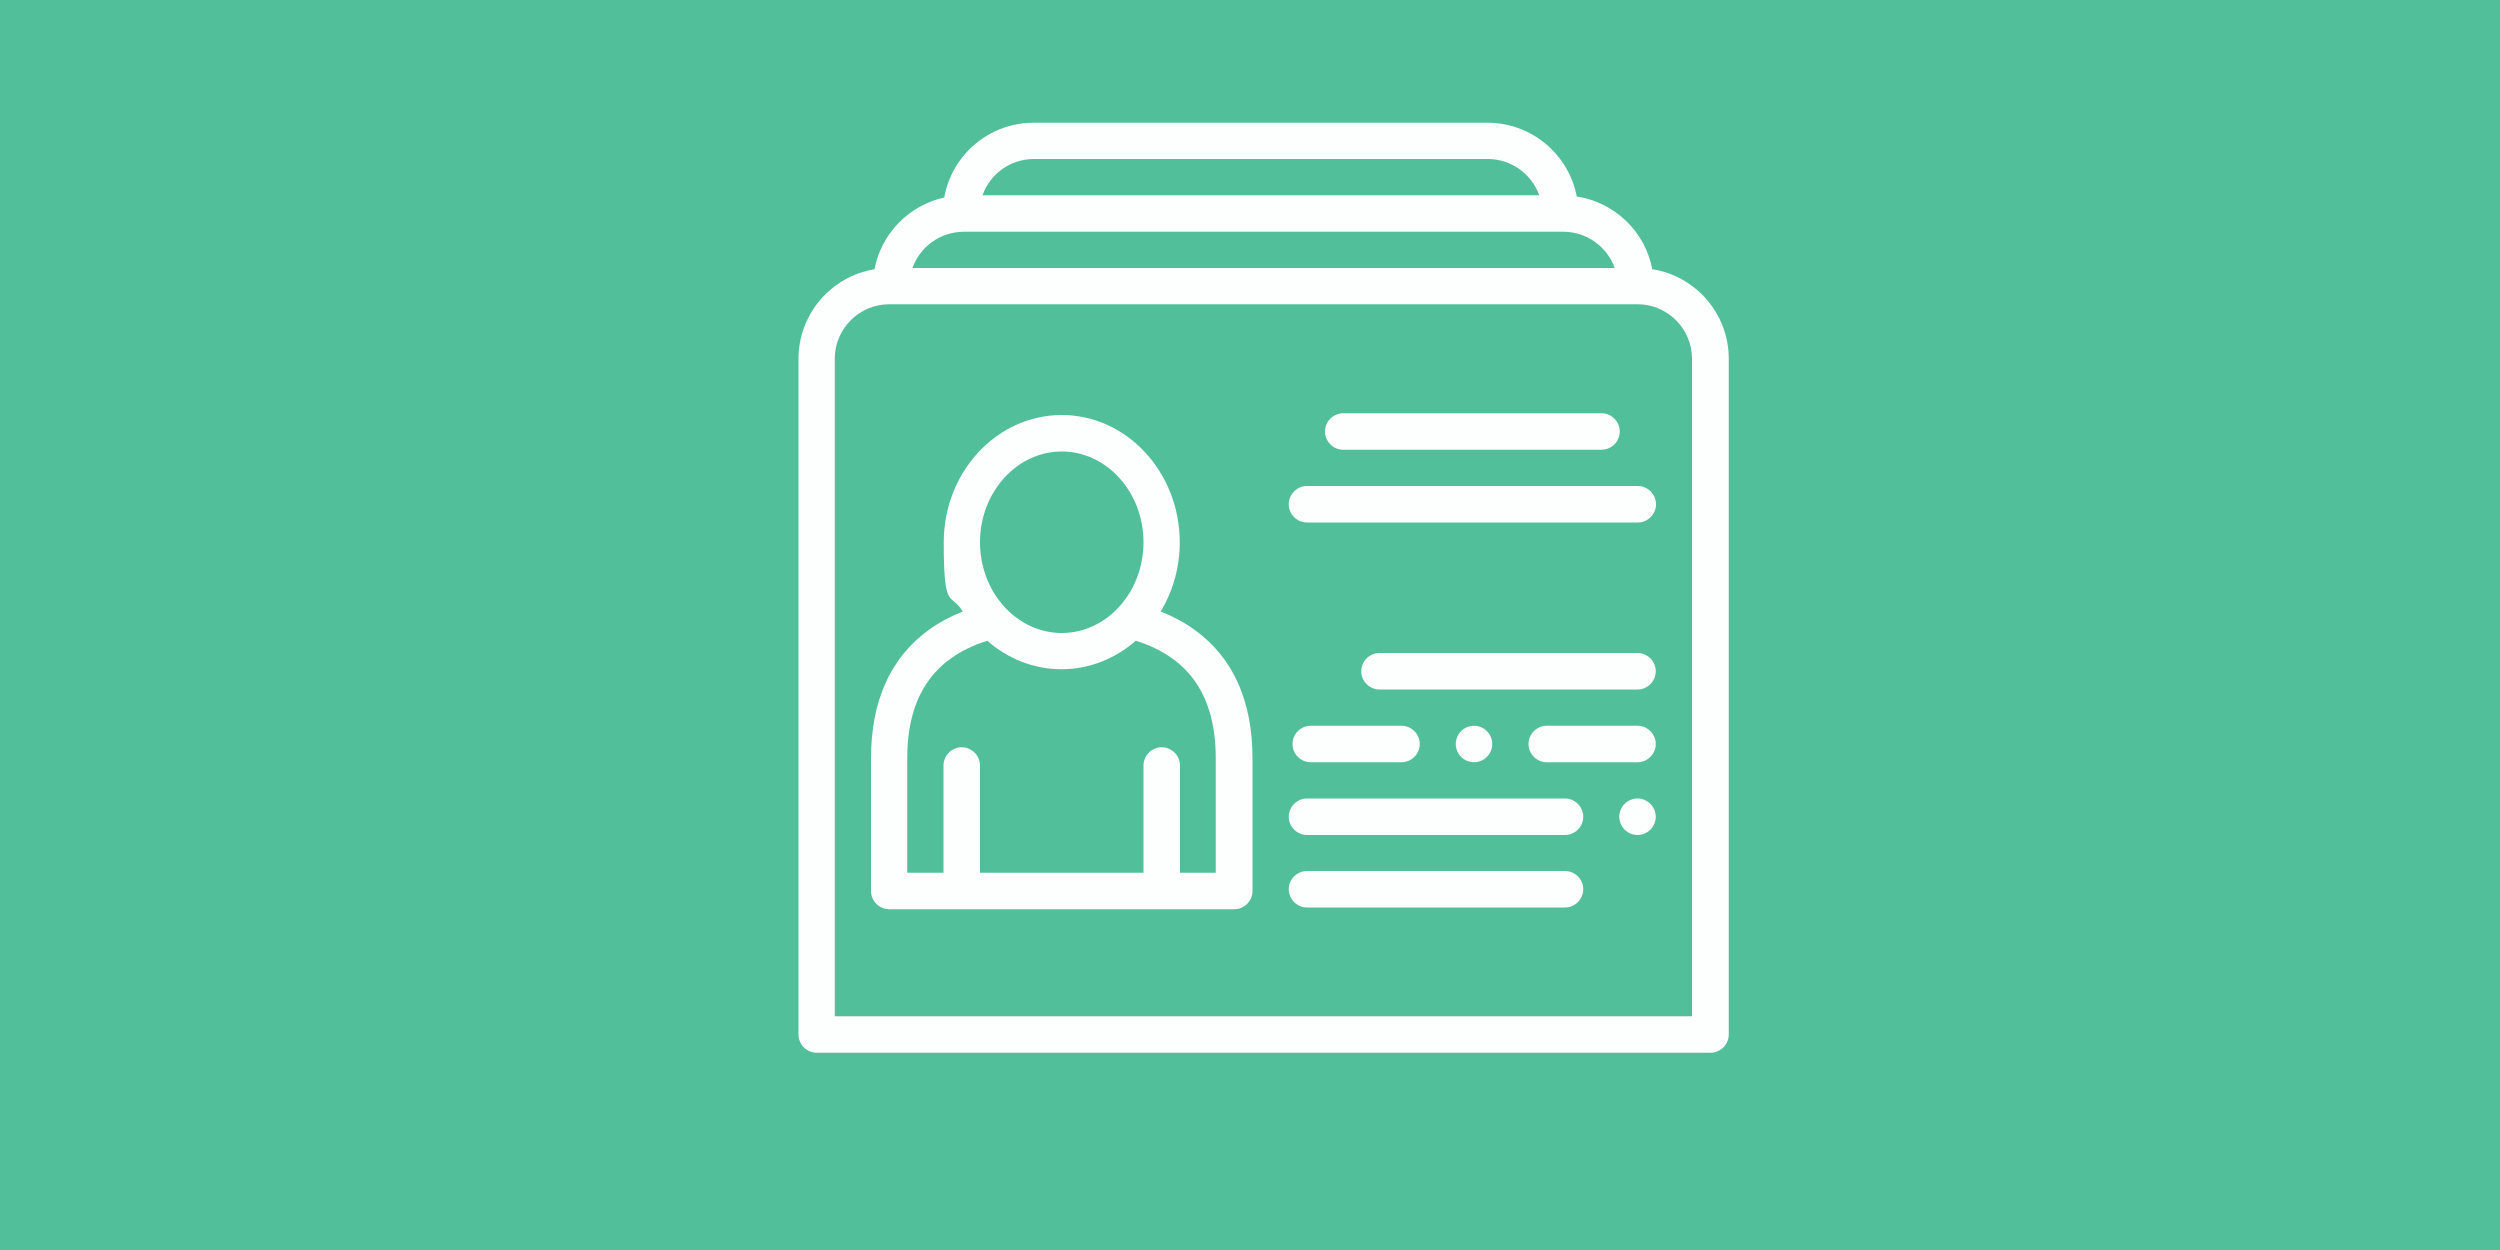 <?xml version="1.0" encoding="UTF-8"?>
<svg id="Layer_1" data-name="Layer 1" xmlns="http://www.w3.org/2000/svg" viewBox="0 0 1000 500">
  <defs>
    <style>
      .cls-1 {
        fill: #fdfefe;
      }

      .cls-2 {
        fill: #52bf9b;
      }
    </style>
  </defs>
  <rect class="cls-2" y="0" width="1000" height="500"/>
  <path class="cls-1" d="M660.9,107.7c-2.8-15-15-26.8-30.2-29.1-3.2-16.8-18-29.5-35.7-29.5h-181.6c-17.8,0-32.7,12.9-35.7,29.9-14.1,3.1-25.2,14.4-27.9,28.7-17.2,2.8-30.4,17.8-30.4,35.8v270.3c0,4,3.3,7.3,7.3,7.3h357.5c4,0,7.3-3.3,7.3-7.3V143.5c0-18-13.2-33-30.4-35.8ZM413.5,63.6h181.6c9.5,0,17.6,6.1,20.6,14.5h-222.7c3-8.5,11.1-14.5,20.6-14.5ZM385.5,92.7h239.8c9.5,0,17.6,6.1,20.6,14.5h-280.9c3-8.5,11.1-14.5,20.6-14.5ZM676.8,406.5h-342.9V143.5c0-12,9.8-21.8,21.8-21.8h299.3c12,0,21.8,9.8,21.8,21.8v263Z"/>
  <path class="cls-1" d="M477.8,251.9c-4-2.9-8.5-5.3-13.5-7.3,4.8-8,7.6-17.5,7.6-27.7,0-28-21.2-50.9-47.2-50.9s-47.2,22.8-47.2,50.9,2.8,19.7,7.6,27.7c-5,2-9.5,4.4-13.5,7.3-15.4,11.1-23.2,28.5-23.2,51.5v53c0,4,3.3,7.3,7.3,7.3h138c4,0,7.3-3.3,7.3-7.3v-53c0-23.1-7.8-40.4-23.2-51.5ZM424.7,180.6c18,0,32.7,16.3,32.7,36.3s-14.7,36.3-32.7,36.3-32.7-16.3-32.7-36.3,14.7-36.3,32.7-36.3ZM486.5,349.1h-14.5v-42.9c0-4-3.3-7.3-7.3-7.3s-7.3,3.3-7.3,7.3v42.9h-65.4v-42.9c0-4-3.3-7.3-7.3-7.3s-7.3,3.3-7.3,7.3v42.9h-14.5v-45.8c0-24.7,10.5-40.2,32-47,8.1,7.1,18.5,11.4,29.7,11.4s21.6-4.3,29.7-11.4c21.5,6.7,32,22.3,32,47v45.8Z"/>
  <path class="cls-1" d="M655.1,194.4h-132.3c-4,0-7.3,3.3-7.3,7.3s3.3,7.3,7.3,7.3h132.3c4,0,7.3-3.3,7.3-7.3s-3.3-7.3-7.3-7.3Z"/>
  <path class="cls-1" d="M640.6,165.3h-103.3c-4,0-7.3,3.3-7.3,7.3s3.3,7.3,7.3,7.3h103.3c4,0,7.3-3.3,7.3-7.3s-3.3-7.3-7.3-7.3Z"/>
  <path class="cls-1" d="M655,261.2h-103.2c-4,0-7.3,3.3-7.3,7.3s3.3,7.3,7.3,7.3h103.2c4,0,7.3-3.3,7.3-7.3s-3.3-7.3-7.3-7.3Z"/>
  <path class="cls-1" d="M589.6,290.3c-4,0-7.3,3.3-7.3,7.3s3.3,7.3,7.3,7.3,7.3-3.3,7.3-7.3-3.3-7.3-7.3-7.3Z"/>
  <path class="cls-1" d="M560.6,290.3h-36.3c-4,0-7.3,3.3-7.3,7.3s3.3,7.3,7.3,7.3h36.3c4,0,7.3-3.3,7.3-7.3s-3.3-7.3-7.3-7.3Z"/>
  <path class="cls-1" d="M655,290.3h-36.3c-4,0-7.3,3.3-7.3,7.3s3.3,7.3,7.3,7.3h36.3c4,0,7.3-3.3,7.3-7.3s-3.3-7.3-7.3-7.3Z"/>
  <path class="cls-1" d="M655,319.4c-4,0-7.3,3.3-7.3,7.3s3.3,7.3,7.3,7.3,7.3-3.3,7.3-7.3-3.3-7.3-7.3-7.3Z"/>
  <path class="cls-1" d="M626,319.4h-103.2c-4,0-7.3,3.3-7.3,7.3s3.3,7.3,7.3,7.3h103.2c4,0,7.3-3.3,7.3-7.3s-3.3-7.3-7.3-7.3Z"/>
  <path class="cls-1" d="M626,348.4h-103.2c-4,0-7.3,3.3-7.3,7.3s3.3,7.3,7.3,7.3h103.2c4,0,7.3-3.3,7.3-7.3s-3.3-7.3-7.3-7.3Z"/>
</svg>